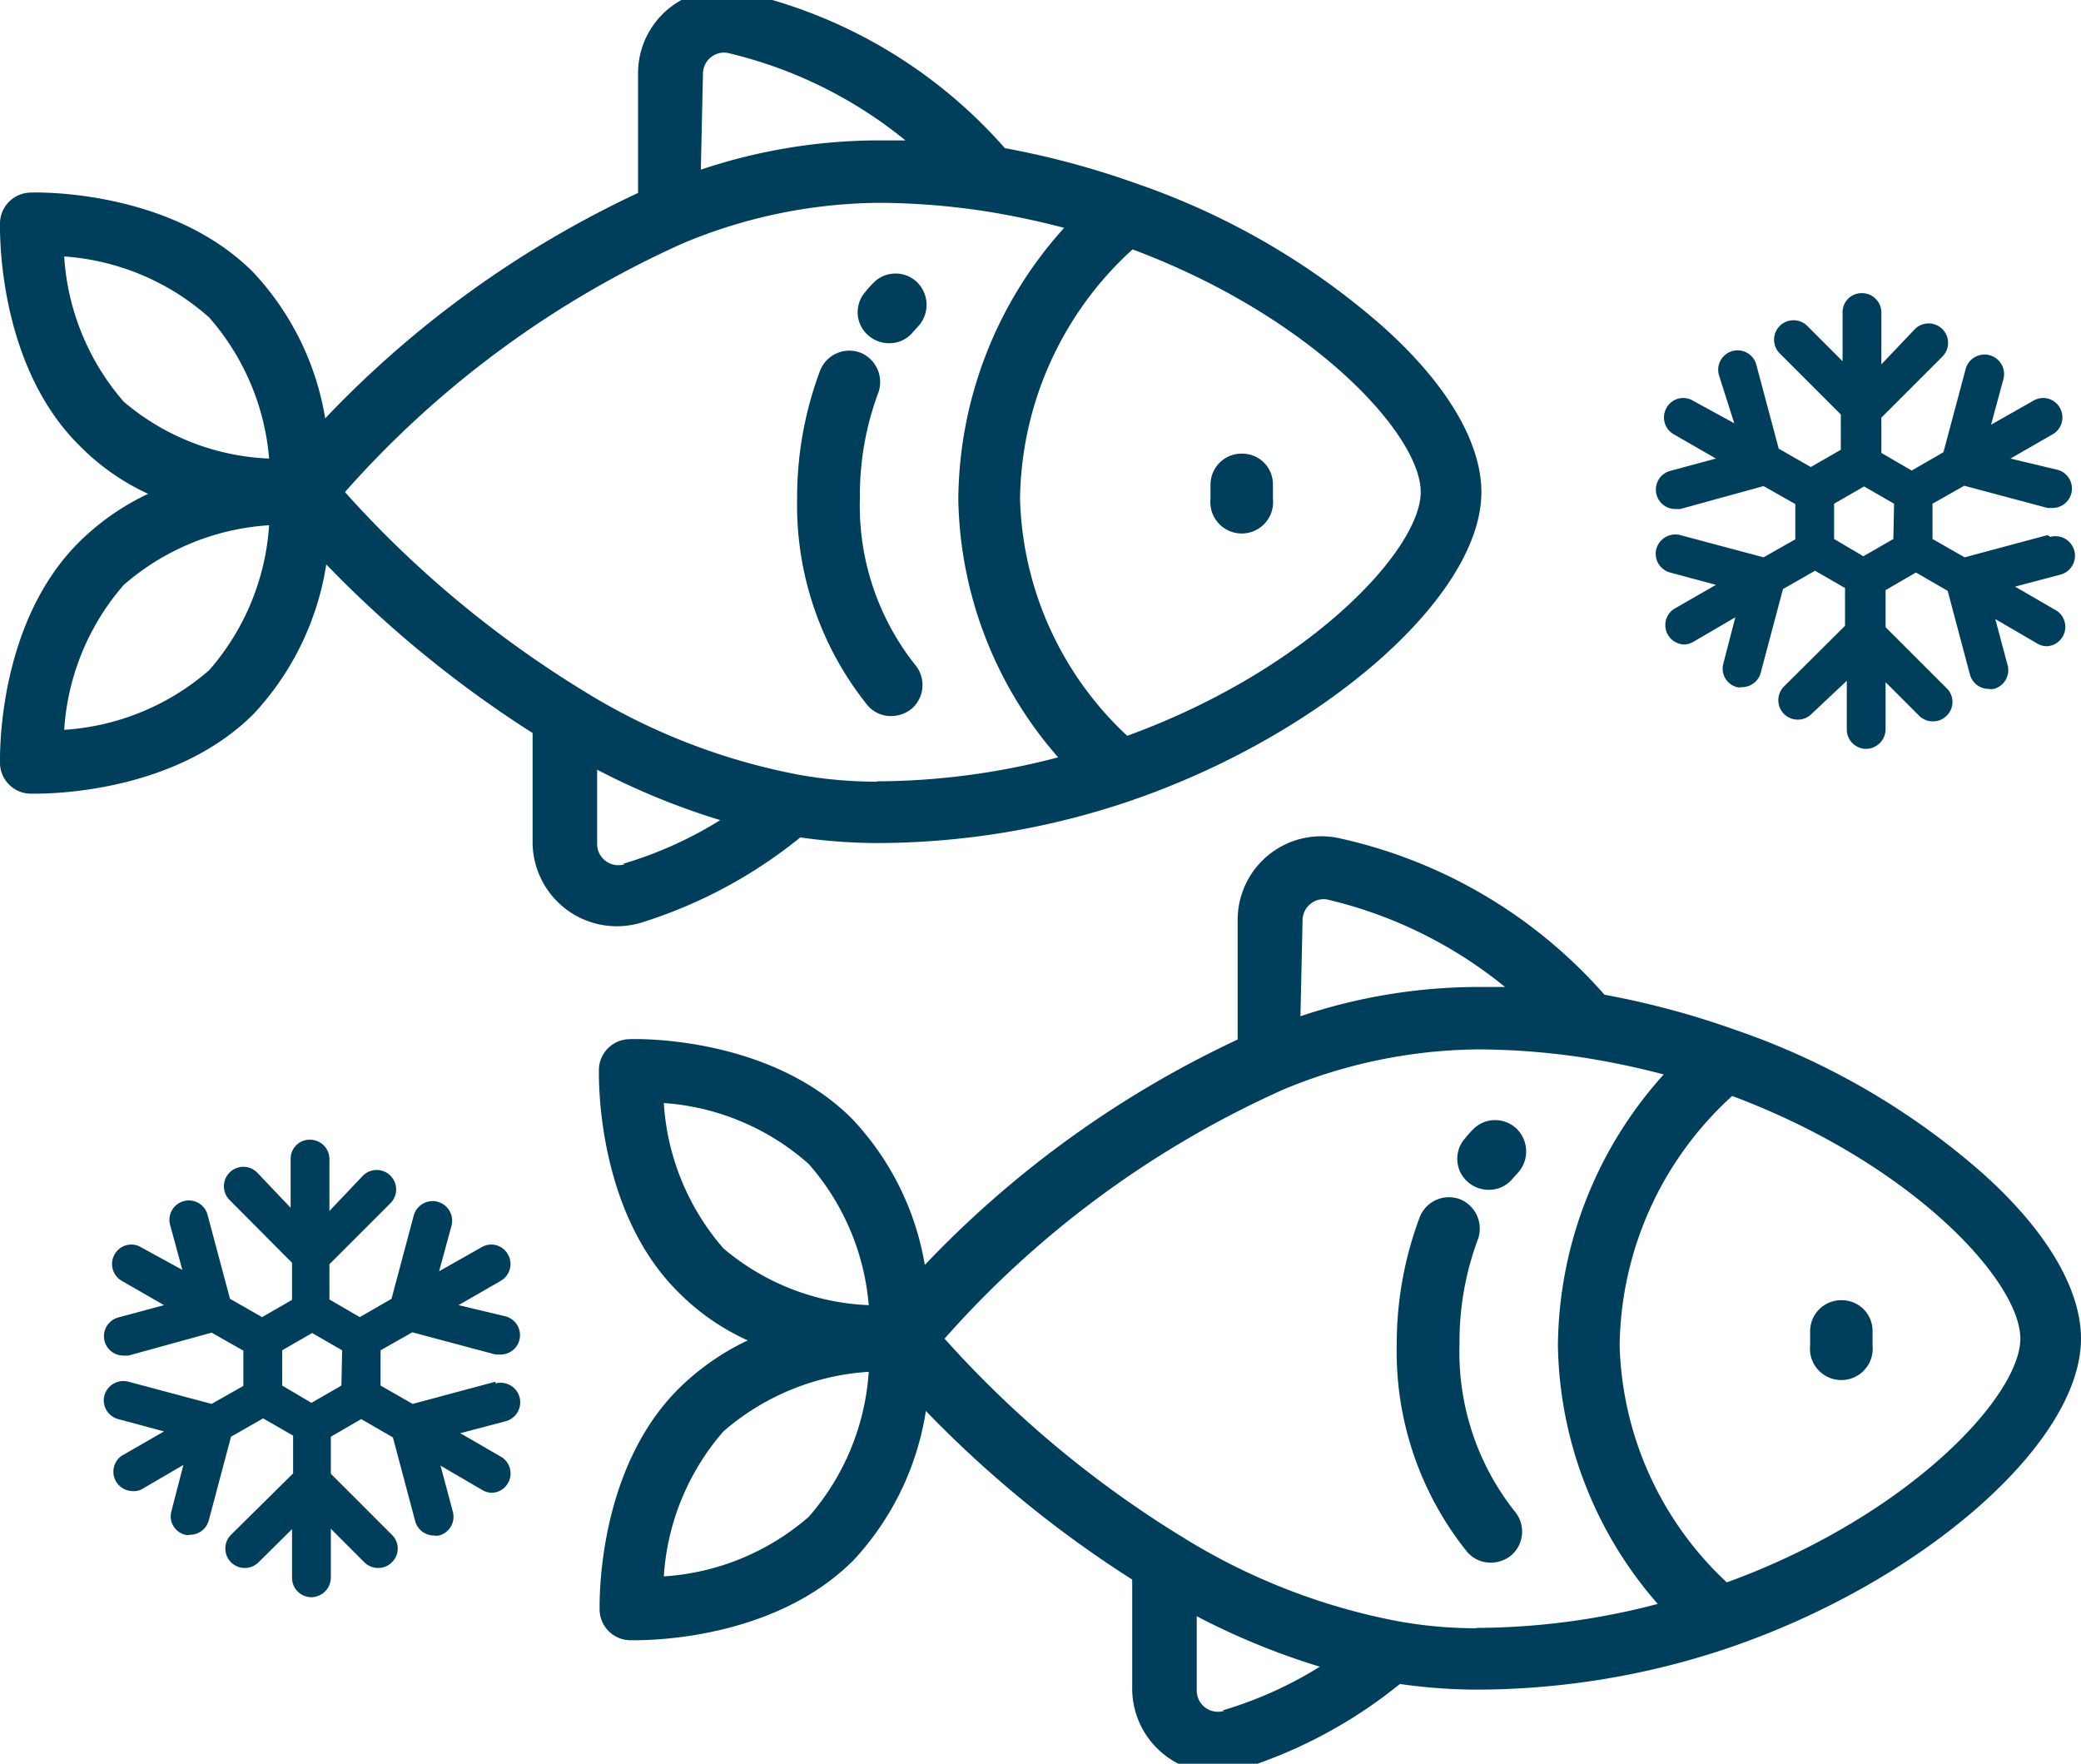 <svg xmlns="http://www.w3.org/2000/svg" viewBox="0 0 59 50"><defs><style>.cls-1{fill:#003f5c}</style></defs><g id="texto"><path class="cls-1" d="M52.21 36.86a.88.88 0 0 0-.89.88v.4a.89.89 0 1 0 1.77 0v-.4a.87.87 0 0 0-.88-.88z"/><path class="cls-1" d="M56.14 33.2a20.87 20.87 0 0 0-6.93-4 23.9 23.9 0 0 0-3.72-1A14 14 0 0 0 38 23.77a2.37 2.37 0 0 0-2.91 2.32v3.38a29.41 29.41 0 0 0-8.87 6.39 7.94 7.94 0 0 0-2.06-4.14c-2.36-2.37-6.16-2.27-6.32-2.26a.88.88 0 0 0-.86.85c0 .17-.1 4 2.26 6.33A6.59 6.59 0 0 0 21.2 38a7.08 7.08 0 0 0-1.94 1.35C16.9 41.68 17 45.49 17 45.65a.88.88 0 0 0 .86.85H18c.73 0 4.05-.12 6.19-2.26A8 8 0 0 0 26.25 40a32 32 0 0 0 5.85 4.78v3.1a2.39 2.39 0 0 0 3.07 2.28 13.58 13.58 0 0 0 4.52-2.42 15.67 15.67 0 0 0 2.15.16A22.39 22.39 0 0 0 49 46.72c5.49-1.87 10-5.8 10-8.77 0-1.42-1-3.11-2.86-4.75zm-35.63 2.19a6.93 6.93 0 0 1-1.69-4.12A6.91 6.91 0 0 1 22.93 33a6.93 6.93 0 0 1 1.7 4 6.78 6.78 0 0 1-4.12-1.61zM22.93 43a6.93 6.93 0 0 1-4.11 1.69 6.93 6.93 0 0 1 1.69-4.11 6.94 6.94 0 0 1 4.12-1.69 6.93 6.93 0 0 1-1.7 4.11zm14-16.9a.6.6 0 0 1 .23-.48.58.58 0 0 1 .51-.11 12.49 12.49 0 0 1 5 2.47h-.8a15.92 15.92 0 0 0-5 .83zm-2.22 22.4a.6.6 0 0 1-.78-.58v-2.1a20.38 20.38 0 0 0 3.49 1.43 11.25 11.25 0 0 1-2.76 1.24zm7.18-2.34a12.49 12.49 0 0 1-2.26-.2 17.9 17.9 0 0 1-6.13-2.4 30.25 30.25 0 0 1-6.72-5.61 28.17 28.17 0 0 1 9.6-7.06 14.65 14.65 0 0 1 5.5-1.14 20.34 20.34 0 0 1 3 .23 22.73 22.73 0 0 1 2.29.48 11.59 11.59 0 0 0-3 7.7A11.39 11.39 0 0 0 47 45.47a20.38 20.38 0 0 1-5.16.68zm7.09-1.28a9.53 9.53 0 0 1-3.06-6.73 9.71 9.71 0 0 1 3.19-7.08c5.08 1.9 8.17 5.24 8.17 6.88s-3.19 5.05-8.35 6.92z"/><path class="cls-1" d="M41.78 32a3.33 3.33 0 0 0-.25.28.87.87 0 0 0 .1 1.24.89.89 0 0 0 .57.21.86.86 0 0 0 .68-.31l.18-.2A.9.9 0 0 0 43 32a.88.88 0 0 0-1.22 0zm-.4 6.11a8.3 8.3 0 0 1 .53-3A.9.9 0 0 0 41.4 34a.89.89 0 0 0-1.15.51 10.23 10.23 0 0 0-.65 3.61 9.06 9.06 0 0 0 2 5.88.87.87 0 0 0 .67.3.92.92 0 0 0 .58-.21.89.89 0 0 0 .09-1.25 7.26 7.26 0 0 1-1.56-4.73zm-6.17-25.25a.88.88 0 0 0-.89.88v.4a.89.89 0 1 0 1.77 0v-.4a.87.87 0 0 0-.88-.88z"/><path class="cls-1" d="M39.14 9.2a20.87 20.87 0 0 0-6.93-4 23.9 23.9 0 0 0-3.72-1A14 14 0 0 0 21-.23a2.37 2.37 0 0 0-2.91 2.32v3.38a29.41 29.41 0 0 0-8.87 6.39 7.94 7.94 0 0 0-2.04-4.14C4.82 5.35 1 5.45.86 5.46a.88.88 0 0 0-.86.85c0 .17-.1 4 2.26 6.33A6.59 6.59 0 0 0 4.2 14a7.08 7.08 0 0 0-1.94 1.35C-.1 17.68 0 21.49 0 21.65a.88.88 0 0 0 .86.85H1c.73 0 4.05-.12 6.19-2.26A8 8 0 0 0 9.25 16a32 32 0 0 0 5.85 4.78v3.1a2.39 2.39 0 0 0 3.07 2.28 13.58 13.58 0 0 0 4.52-2.42 15.67 15.67 0 0 0 2.15.16A22.39 22.39 0 0 0 32 22.72c5.49-1.87 10-5.8 10-8.77 0-1.42-1-3.11-2.86-4.75zM3.51 11.39a6.93 6.93 0 0 1-1.69-4.12A6.91 6.91 0 0 1 5.93 9a6.93 6.93 0 0 1 1.7 4 6.78 6.78 0 0 1-4.12-1.61zM5.93 19a6.93 6.93 0 0 1-4.11 1.69 6.93 6.93 0 0 1 1.69-4.11 6.94 6.94 0 0 1 4.12-1.69A6.93 6.93 0 0 1 5.93 19zm14-16.9a.6.6 0 0 1 .23-.48.58.58 0 0 1 .51-.11 12.49 12.49 0 0 1 5 2.47h-.8a15.92 15.92 0 0 0-5 .83zm-2.22 22.4a.6.6 0 0 1-.78-.58v-2.1a20.38 20.38 0 0 0 3.49 1.43 11.25 11.25 0 0 1-2.76 1.24zm7.18-2.34a12.49 12.49 0 0 1-2.26-.2 17.9 17.9 0 0 1-6.13-2.4 30.25 30.25 0 0 1-6.72-5.61 28.17 28.17 0 0 1 9.6-7.06 14.65 14.65 0 0 1 5.5-1.14 20.34 20.34 0 0 1 3 .23 22.73 22.73 0 0 1 2.29.48 11.59 11.59 0 0 0-3 7.7A11.39 11.39 0 0 0 30 21.47a20.38 20.38 0 0 1-5.16.68zm7.09-1.28a9.53 9.53 0 0 1-3.06-6.73 9.71 9.71 0 0 1 3.19-7.08c5.08 1.9 8.17 5.24 8.17 6.88s-3.19 5.05-8.35 6.92z"/><path class="cls-1" d="M24.78 8a3.33 3.33 0 0 0-.25.28.87.87 0 0 0 .1 1.24.89.89 0 0 0 .57.21.86.86 0 0 0 .68-.31l.18-.2A.9.9 0 0 0 26 8a.88.88 0 0 0-1.22 0zm-.4 6.11a8.3 8.3 0 0 1 .53-3A.9.9 0 0 0 24.4 10a.89.89 0 0 0-1.15.51 10.23 10.23 0 0 0-.65 3.61 9.06 9.06 0 0 0 2 5.88.87.87 0 0 0 .67.3.92.92 0 0 0 .58-.21.89.89 0 0 0 .09-1.25 7.26 7.26 0 0 1-1.56-4.73zm33.67 1.06l-2.35.63-.91-.52v-1l.9-.51 2.36.63h.15a.55.55 0 0 0 .14-1.08L57 13l1.2-.69a.55.55 0 0 0 .2-.75.54.54 0 0 0-.75-.2l-1.2.68.35-1.29a.55.55 0 1 0-1.07-.29l-.63 2.36-.9.52-.86-.5v-1l1.73-1.73a.55.55 0 0 0-.78-.78l-.95 1V8.86a.55.55 0 0 0-.55-.55.54.54 0 0 0-.55.55v1.38l-1-1a.55.55 0 0 0-.78.78l1.73 1.73v1l-.85.49-.91-.52-.63-2.36a.55.55 0 1 0-1.06.29l.43 1.35-1.17-.64a.54.54 0 0 0-.75.2.55.55 0 0 0 .2.75l1.2.69-1.3.35a.55.55 0 0 0 .15 1.08h.14l2.36-.65.9.51v1l-.9.51-2.36-.63a.56.56 0 0 0-.68.39.55.55 0 0 0 .39.67l1.3.35-1.2.69a.55.55 0 0 0 .28 1 .52.52 0 0 0 .27-.07l1.2-.7-.34 1.31a.54.54 0 0 0 .39.67.32.32 0 0 0 .14 0 .55.55 0 0 0 .53-.41l.63-2.37.91-.52.85.49v1.07l-1.73 1.72a.55.55 0 0 0 .78.78l1-.94v1.37a.55.55 0 0 0 .55.56.56.56 0 0 0 .55-.56v-1.33l.95.95a.54.54 0 0 0 .39.16.53.53 0 0 0 .39-.16.54.54 0 0 0 0-.78l-1.73-1.73v-1.05l.86-.5.9.52.63 2.37a.55.55 0 0 0 .53.41.39.39 0 0 0 .15 0 .55.55 0 0 0 .39-.67l-.35-1.31 1.2.7a.54.54 0 0 0 .27.07.55.55 0 0 0 .28-1l-1.19-.69 1.29-.34a.55.55 0 1 0-.29-1.07zm-4.37.11l-.85.49-.83-.49v-1l.85-.49.85.49zM14.05 39.17l-2.35.63-.91-.52v-1l.9-.51 2.36.63h.15a.55.55 0 0 0 .14-1.08L13 37l1.2-.69a.55.55 0 0 0 .2-.75.54.54 0 0 0-.75-.2l-1.2.68.35-1.29a.55.55 0 1 0-1.07-.29l-.63 2.36-.9.52-.86-.5v-1l1.73-1.73a.55.55 0 0 0-.78-.78l-.95 1v-1.47a.55.55 0 0 0-.55-.55.54.54 0 0 0-.55.55v1.38l-.95-1a.55.55 0 1 0-.78.78l1.77 1.78v1.05l-.85.49-.91-.52-.63-2.36a.55.55 0 1 0-1.06.29L5.17 36 4 35.36a.54.54 0 0 0-.75.2.55.55 0 0 0 .2.75l1.2.69-1.3.35a.55.55 0 0 0 .15 1.08h.14L6 37.78l.9.51v1l-.9.51-2.36-.63a.56.56 0 0 0-.68.39.55.55 0 0 0 .39.67l1.3.35-1.2.69a.55.55 0 0 0 .28 1 .52.52 0 0 0 .27-.04l1.2-.7-.34 1.31a.54.54 0 0 0 .39.67.32.32 0 0 0 .14 0 .55.55 0 0 0 .53-.41l.63-2.37.91-.52.85.49v1.07l-1.76 1.74a.55.55 0 0 0 .78.78l.95-.94v1.37a.55.55 0 0 0 .55.56.56.56 0 0 0 .55-.56v-1.38l.95.95a.54.54 0 0 0 .39.16.53.53 0 0 0 .39-.16.54.54 0 0 0 0-.78l-1.73-1.73v-1.05l.86-.5.9.52.63 2.37a.55.55 0 0 0 .53.41.39.39 0 0 0 .15 0 .55.55 0 0 0 .39-.67l-.35-1.31 1.2.7a.54.54 0 0 0 .27.07.55.55 0 0 0 .28-1l-1.19-.69 1.29-.34a.55.55 0 0 0-.29-1.07zm-4.37.11l-.85.49-.83-.49v-1l.85-.49.85.49zm0 0"/></g></svg>